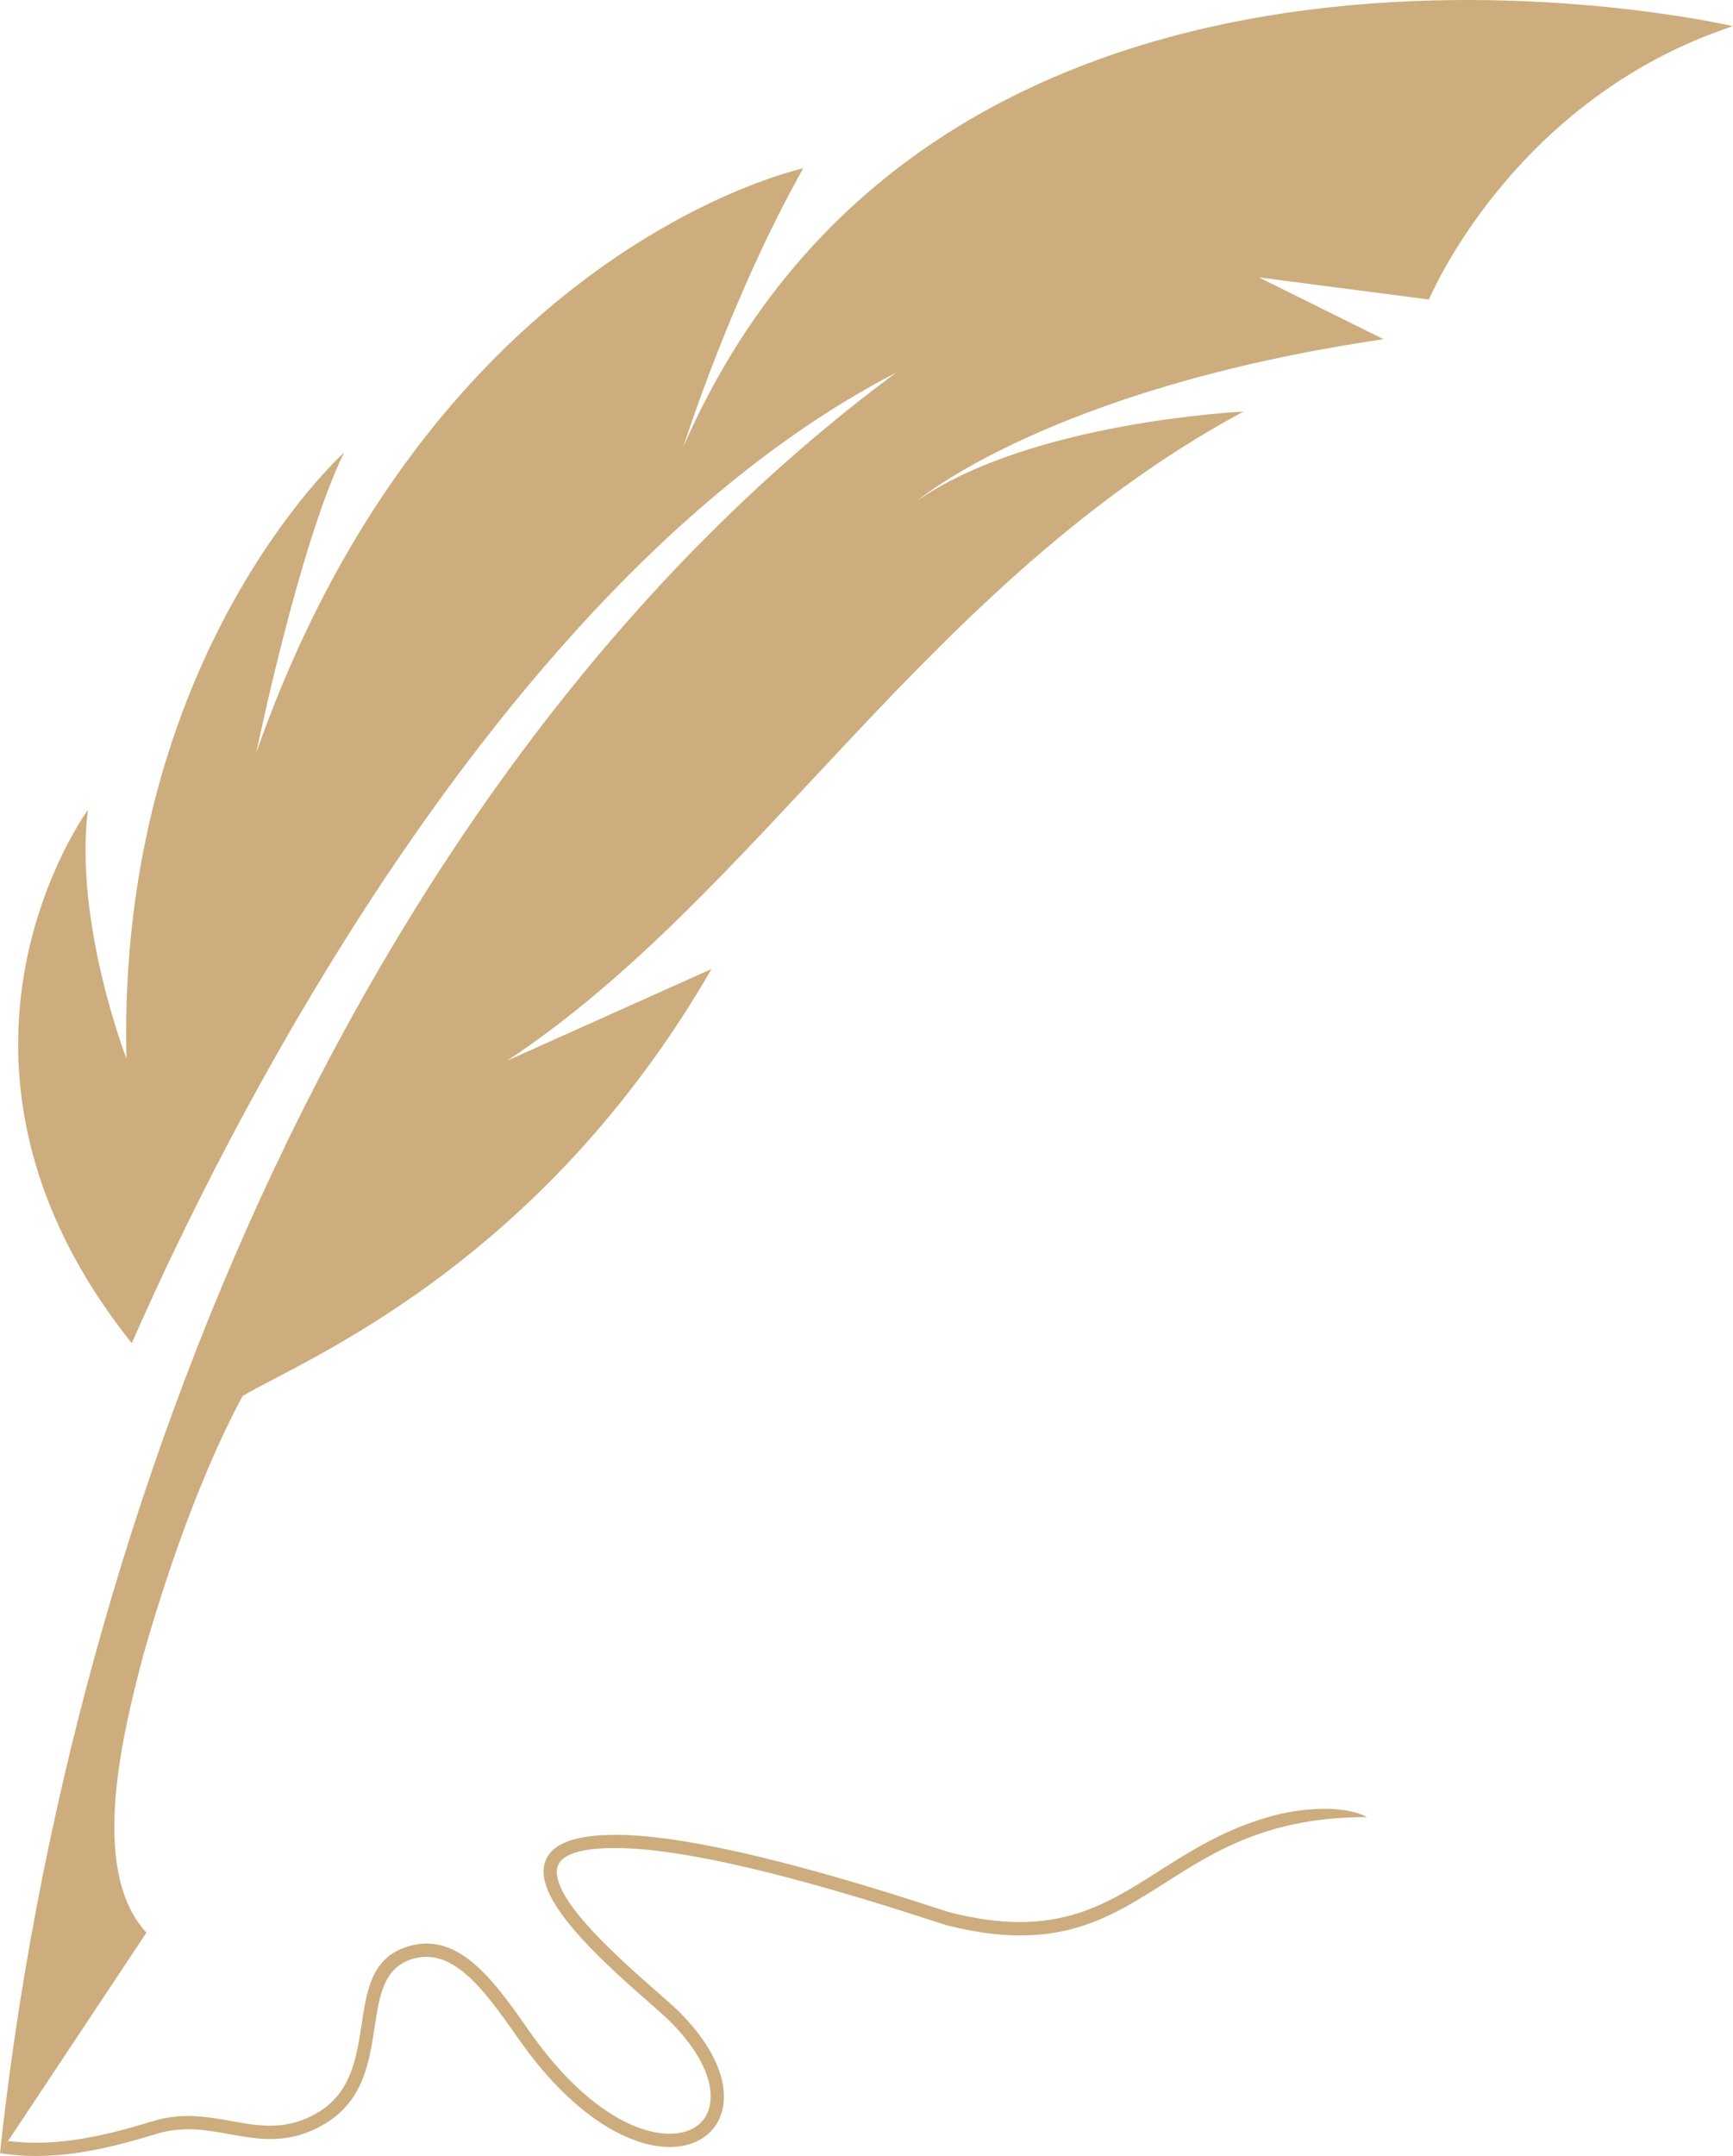 <?xml version="1.0" encoding="UTF-8" standalone="no"?><svg xmlns="http://www.w3.org/2000/svg" xmlns:xlink="http://www.w3.org/1999/xlink" fill="#cdad7d" height="675.8" preserveAspectRatio="xMidYMid meet" version="1" viewBox="0.0 0.0 543.6 675.8" width="543.6" zoomAndPan="magnify"><defs><clipPath id="a"><path d="M 0 566 L 429 566 L 429 675.801 L 0 675.801 Z M 0 566"/></clipPath><clipPath id="b"><path d="M 0 0 L 543.559 0 L 543.559 675 L 0 675 Z M 0 0"/></clipPath></defs><g><g clip-path="url(#a)" id="change1_1"><path d="M 428.793 569.582 C 397.922 569.523 381.051 580.262 365.59 590.102 C 347.371 601.691 331.035 612.086 297.211 603.535 C 296.504 603.352 294.449 602.691 291.367 601.695 C 274.051 596.105 223.086 579.648 194.137 579.285 C 179.926 579.109 174.707 582.117 174.656 586.645 C 174.531 596.594 194.336 614.004 206.043 624.289 L 206.055 624.289 C 209.121 626.988 211.648 629.207 213.246 630.812 C 224.391 641.992 228.152 652.555 226.824 660.262 C 226.105 664.449 223.934 667.809 220.633 670.043 C 217.426 672.203 213.195 673.262 208.258 672.922 C 196.02 672.066 179.012 662.434 162.699 639.148 C 157.457 631.672 152.324 624.375 146.891 619.465 C 141.781 614.84 136.344 612.305 130.18 613.82 C 120.441 616.195 119.051 625.301 117.523 635.332 C 115.836 646.43 113.992 658.535 101.801 665.766 C 90.734 672.332 81.465 670.66 71.902 668.945 C 64.73 667.656 57.383 666.336 49.121 668.863 C 40.801 671.418 32.145 673.738 23.344 674.945 C 15.629 675.996 7.812 676.184 0 674.906 L 2.535 671.09 C 9.289 671.973 16.07 671.746 22.785 670.832 C 31.336 669.66 39.781 667.387 47.918 664.895 C 57.125 662.078 64.977 663.488 72.633 664.863 C 81.414 666.441 89.934 667.973 99.688 662.188 C 110.176 655.969 111.859 644.875 113.406 634.719 C 115.152 623.238 116.738 612.82 129.207 609.781 C 136.961 607.887 143.57 610.867 149.676 616.383 C 155.457 621.609 160.727 629.102 166.102 636.773 C 181.582 658.879 197.348 667.996 208.531 668.77 C 212.516 669.051 215.859 668.242 218.309 666.59 C 220.652 665.004 222.207 662.586 222.727 659.559 C 223.844 653.059 220.387 643.852 210.301 633.738 C 208.902 632.336 206.379 630.113 203.301 627.414 L 203.309 627.41 C 191.062 616.652 170.355 598.449 170.504 586.598 C 170.594 579.594 176.934 574.93 194.188 575.141 C 223.777 575.508 275.172 592.105 292.629 597.742 C 295.594 598.695 297.555 599.332 298.219 599.5 C 330.328 607.621 345.949 597.684 363.359 586.605 C 373.18 580.355 383.551 573.758 397.551 569.617 C 407.934 566.559 421.664 565.672 428.793 569.582" fill="inherit"/></g><g clip-path="url(#b)" id="change1_2"><path d="M 45.934 605.789 C 27.797 586.27 38.414 543.562 44.934 518.867 C 53.926 487.27 64.645 458.914 76.062 437.617 C 94.398 426.566 169.141 397.258 223.207 303.727 L 159.078 332.473 C 238.113 280.379 291.41 182.129 390.043 129.004 C 390.043 129.004 323.203 132.148 287.711 156.973 C 287.711 156.973 329.207 121.715 433.992 106.324 L 394.84 86.938 L 448.23 93.887 C 448.23 93.887 474.195 31.199 543.562 8.199 C 543.562 8.199 297.062 -49.273 214.324 140.109 C 214.324 140.109 229.18 93.195 251.938 52.766 C 251.938 52.766 136.035 77.52 80.406 235.875 C 80.406 235.875 93.75 170.883 107.891 141.914 C 107.891 141.914 36.664 205.605 39.656 331.793 C 39.656 331.793 23.184 289.277 27.57 253.871 C 27.57 253.871 -29.832 332.004 41.336 421.031 C 50.645 400.258 141.316 189.086 281.09 116.812 C 114.223 240.238 21.73 472.172 0 674.91 L 45.934 605.789" fill="inherit" fill-rule="evenodd"/></g></g></svg>